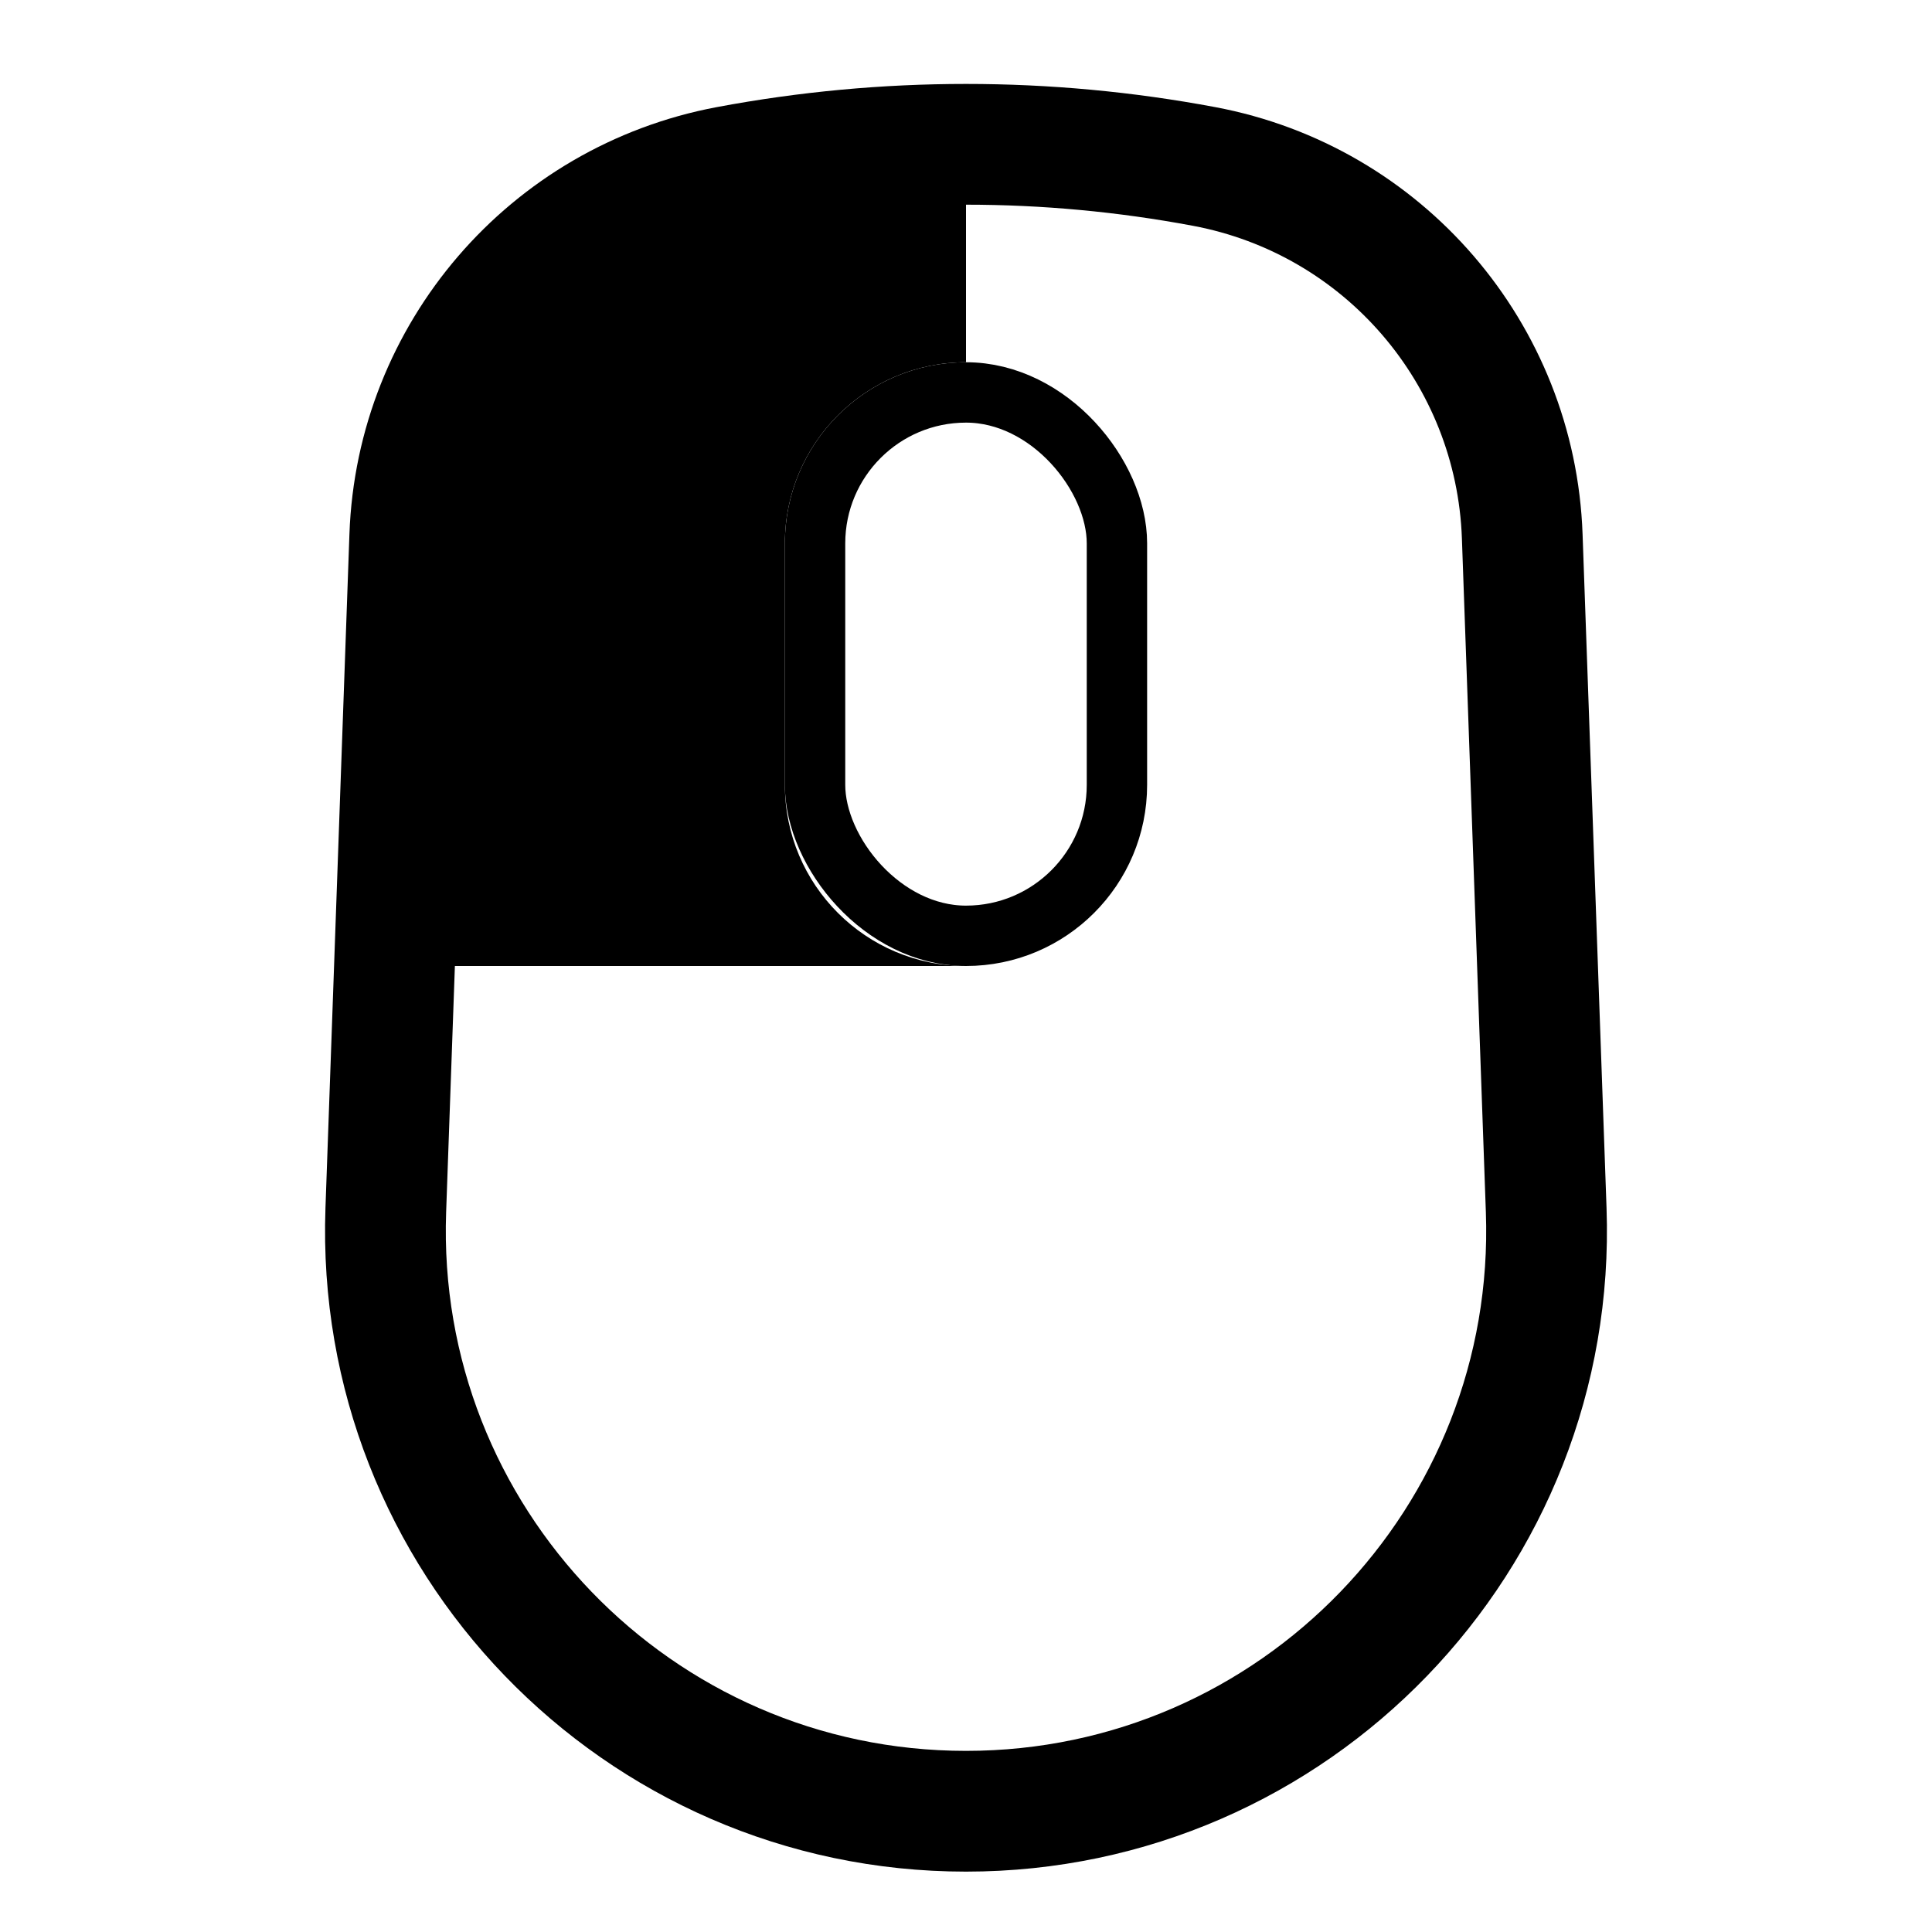 <svg fill="none" height="32" viewBox="0 0 32 32" width="32" xmlns="http://www.w3.org/2000/svg"><path d="m6.787 8.882c.107-3.023 2.297-5.567 5.27-6.125 2.606-.489 5.28-.489 7.886 0 2.973.557 5.162 3.102 5.27 6.125l.397 11.161c.193 5.441-4.165 9.957-9.61 9.957s-9.803-4.516-9.61-9.957z" stroke="#000" stroke-width="2"/><rect height="9" rx="2.5" stroke="#000" width="5" x="13.5" y="6.5"/><path clip-rule="evenodd" d="m13 2.5c-3.314 0-6 2.686-6 6v7.5h9c-1.657 0-3-1.343-3-3v-4c0-1.657 1.343-3 3-3v-3.5z" fill="#000" fill-rule="evenodd"/></svg>